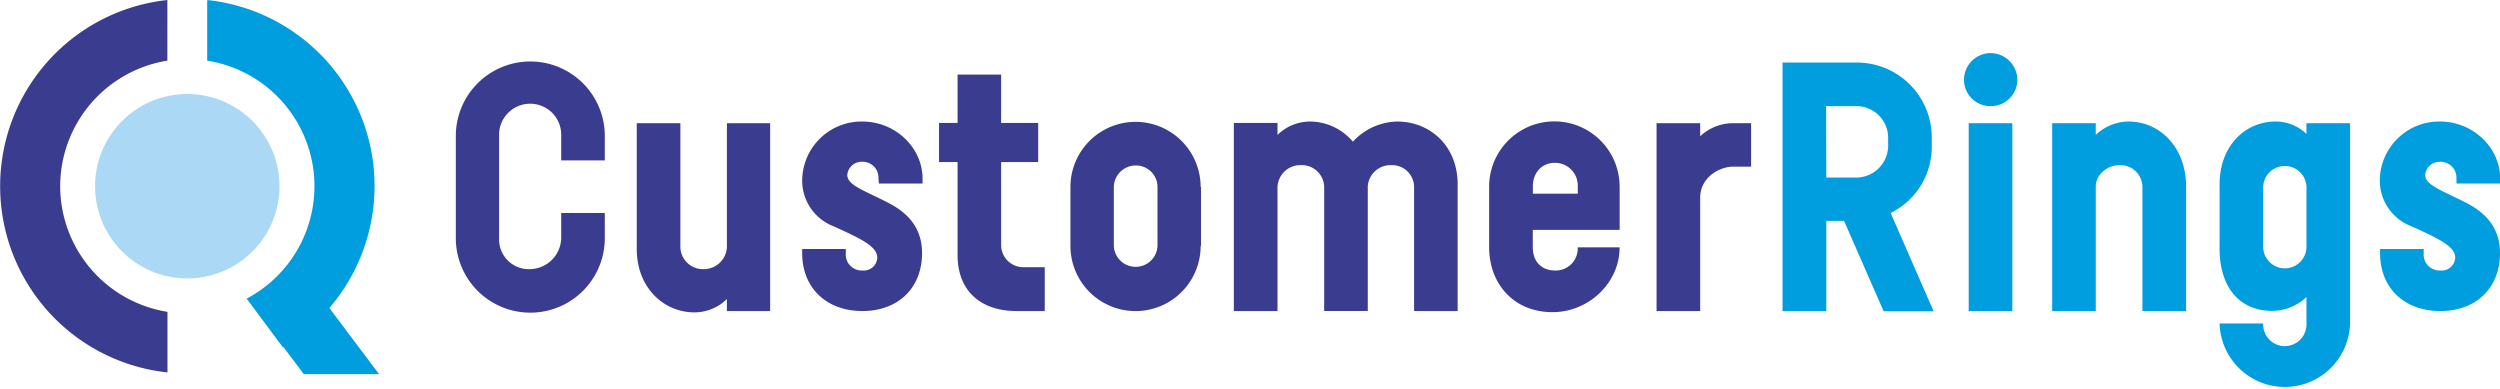 <svg xmlns="http://www.w3.org/2000/svg" viewBox="0 0 539.96 83.92"><defs><style>.cls-1{fill:#009ddf;}.cls-2{fill:#3a3d8f;}.cls-3{fill:#abd9f5;}</style></defs><g id="レイヤー_2" data-name="レイヤー 2"><g id="レイヤー_1-2" data-name="レイヤー 1"><path class="cls-1" d="M71.13,66.52A40.4,40.4,0,0,0,45.17.05l-.42,0V13.09l.31.06a27.45,27.45,0,0,1,8.59,51.14l-.38.21L61.09,75l.11-.07,4.42,5.88H81.87Z"/><path class="cls-2" d="M13,40.22A27.51,27.51,0,0,1,35.84,13.15l.31-.06V0l-.42.05a40.45,40.45,0,0,0,.44,80.39V67.35A27.52,27.52,0,0,1,13,40.22Z"/><path class="cls-3" d="M40.45,20.3A19.92,19.92,0,1,0,60.37,40.22,19.94,19.94,0,0,0,40.45,20.3Z"/><path class="cls-2" d="M121.21,29.37a6.71,6.71,0,1,0-13.41,0v22.1a6.41,6.41,0,0,0,6.66,6.66,6.86,6.86,0,0,0,6.75-6.66V46h9.42v5.44a16.09,16.09,0,0,1-32.18,0V29.37a16.09,16.09,0,1,1,32.18,0v5.28h-9.42Z"/><path class="cls-2" d="M166.34,67.18H157v-2.6a10,10,0,0,1-7,2.89c-6.68,0-12.62-5.43-12.47-14V26.61h9.42V53.42a4.87,4.87,0,0,0,5,4.71A5,5,0,0,0,157,53.42V26.61h9.34Z"/><path class="cls-2" d="M189.73,38.64a3.43,3.43,0,0,0-3.54-3.7A3.11,3.11,0,0,0,183,37.78c0,2.17,3.55,3.33,8.26,5.72,2.89,1.44,7.89,4.27,7.89,11.15,0,7.54-5.14,12.53-12.89,12.53s-13-5-13-12.46v-.94h9.42v.94a3.44,3.44,0,0,0,3.62,3.7,2.91,2.91,0,0,0,3.18-2.75c0-2.39-3.25-4-9.48-6.81a10.57,10.57,0,0,1-6.74-10.07,12.82,12.82,0,0,1,13-12.54c7.1,0,13,5.58,13,12.39v1h-9.42Z"/><path class="cls-2" d="M225.65,67.18h-6.09c-7.75,0-12.74-4.34-12.74-12.09V35h-4V26.55h4V16.11h9.41V26.55h8V35h-8v18a4.79,4.79,0,0,0,4.71,4.71h4.71Z"/><path class="cls-2" d="M259.4,53.13h-.08a14.06,14.06,0,1,1-28.12,0V40.38a14.06,14.06,0,1,1,28.12,0h.08ZM250,40.38H250a4.65,4.65,0,0,0-4.72-4.64,4.74,4.74,0,0,0-4.71,4.64V53.13a4.72,4.72,0,0,0,9.43,0H250Z"/><path class="cls-2" d="M314.83,40.31V67.18h-9.41V40.31a4.76,4.76,0,0,0-5-4.64,4.92,4.92,0,0,0-5,4.5v27H286V40.31a4.83,4.83,0,0,0-5.08-4.64,4.94,4.94,0,0,0-5,4.64V67.18h-9.43V26.55h9.43v2.6a10,10,0,0,1,7-2.9,12.19,12.19,0,0,1,9.28,4.35,13.4,13.4,0,0,1,9.55-4.35C309,26.25,315.05,31.68,314.83,40.31Z"/><path class="cls-2" d="M349.82,40.31v9.34H331.06v3.77c0,3.26,2.11,5,4.7,5a4.75,4.75,0,0,0,5-5h9.05c0,7.75-6.74,14-14.48,14-8.55,0-13.7-6.3-13.7-14V40.31a14.09,14.09,0,0,1,28.18,0Zm-9.05,0a4.91,4.91,0,0,0-5-5.14c-2.52,0-4.7,1.88-4.7,5.14v1.52h9.71Z"/><path class="cls-2" d="M378.21,36h-4c-2.54,0-7,2.1-7,6.74V67.18h-9.42V26.61h9.42v2.83a10.32,10.32,0,0,1,7-2.83h4Z"/><path class="cls-1" d="M394.45,47.7V67.18H385V13.51h16a16.18,16.18,0,0,1,16.23,16.15v2A15.93,15.93,0,0,1,408.35,46l9.28,21.23H406.84L398.28,47.7Zm0-9.35H401a6.92,6.92,0,0,0,6.81-6.67v-2A6.84,6.84,0,0,0,401,22.92h-6.59Z"/><path class="cls-1" d="M435.72,17.27a5.74,5.74,0,0,1-5.79,5.65,5.67,5.67,0,0,1-5.73-5.65,5.76,5.76,0,0,1,5.73-5.8A5.83,5.83,0,0,1,435.72,17.27ZM425.21,67.18V26.61h9.42V67.18Z"/><path class="cls-1" d="M472.16,40.31V67.18h-9.43V40.31a4.75,4.75,0,0,0-5-4.64c-2.54,0-5.08,2-5.08,4.64V67.18h-9.41V26.61h9.41v2.54a10.27,10.27,0,0,1,7.11-2.9C466.36,26.25,472.16,31.68,472.16,40.31Z"/><path class="cls-1" d="M507.57,69.86a14.09,14.09,0,0,1-28.17,0h9.41a4.68,4.68,0,1,0,9.35,0V64.14a10.74,10.74,0,0,1-7.39,3c-7.32,0-11.59-5.43-11.37-14.12V40.31c-.22-8.63,5.42-14.06,12.09-14.06a9.51,9.51,0,0,1,6.67,2.69V26.61h9.41Zm-9.41-16.8V40.31a4.68,4.68,0,0,0-9.35,0V53.06a4.68,4.68,0,1,0,9.35,0Z"/><path class="cls-1" d="M530.54,38.64a3.43,3.43,0,0,0-3.55-3.7,3.12,3.12,0,0,0-3.19,2.84c0,2.17,3.55,3.33,8.26,5.72,2.9,1.44,7.9,4.27,7.9,11.15,0,7.54-5.14,12.53-12.9,12.53s-13-5-13-12.46v-.94h9.42v.94a3.44,3.44,0,0,0,3.62,3.7,2.92,2.92,0,0,0,3.19-2.75c0-2.39-3.26-4-9.49-6.81A10.57,10.57,0,0,1,514,38.79a12.82,12.82,0,0,1,13-12.54c7.11,0,13,5.58,13,12.39v1h-9.42Z"/></g></g></svg>